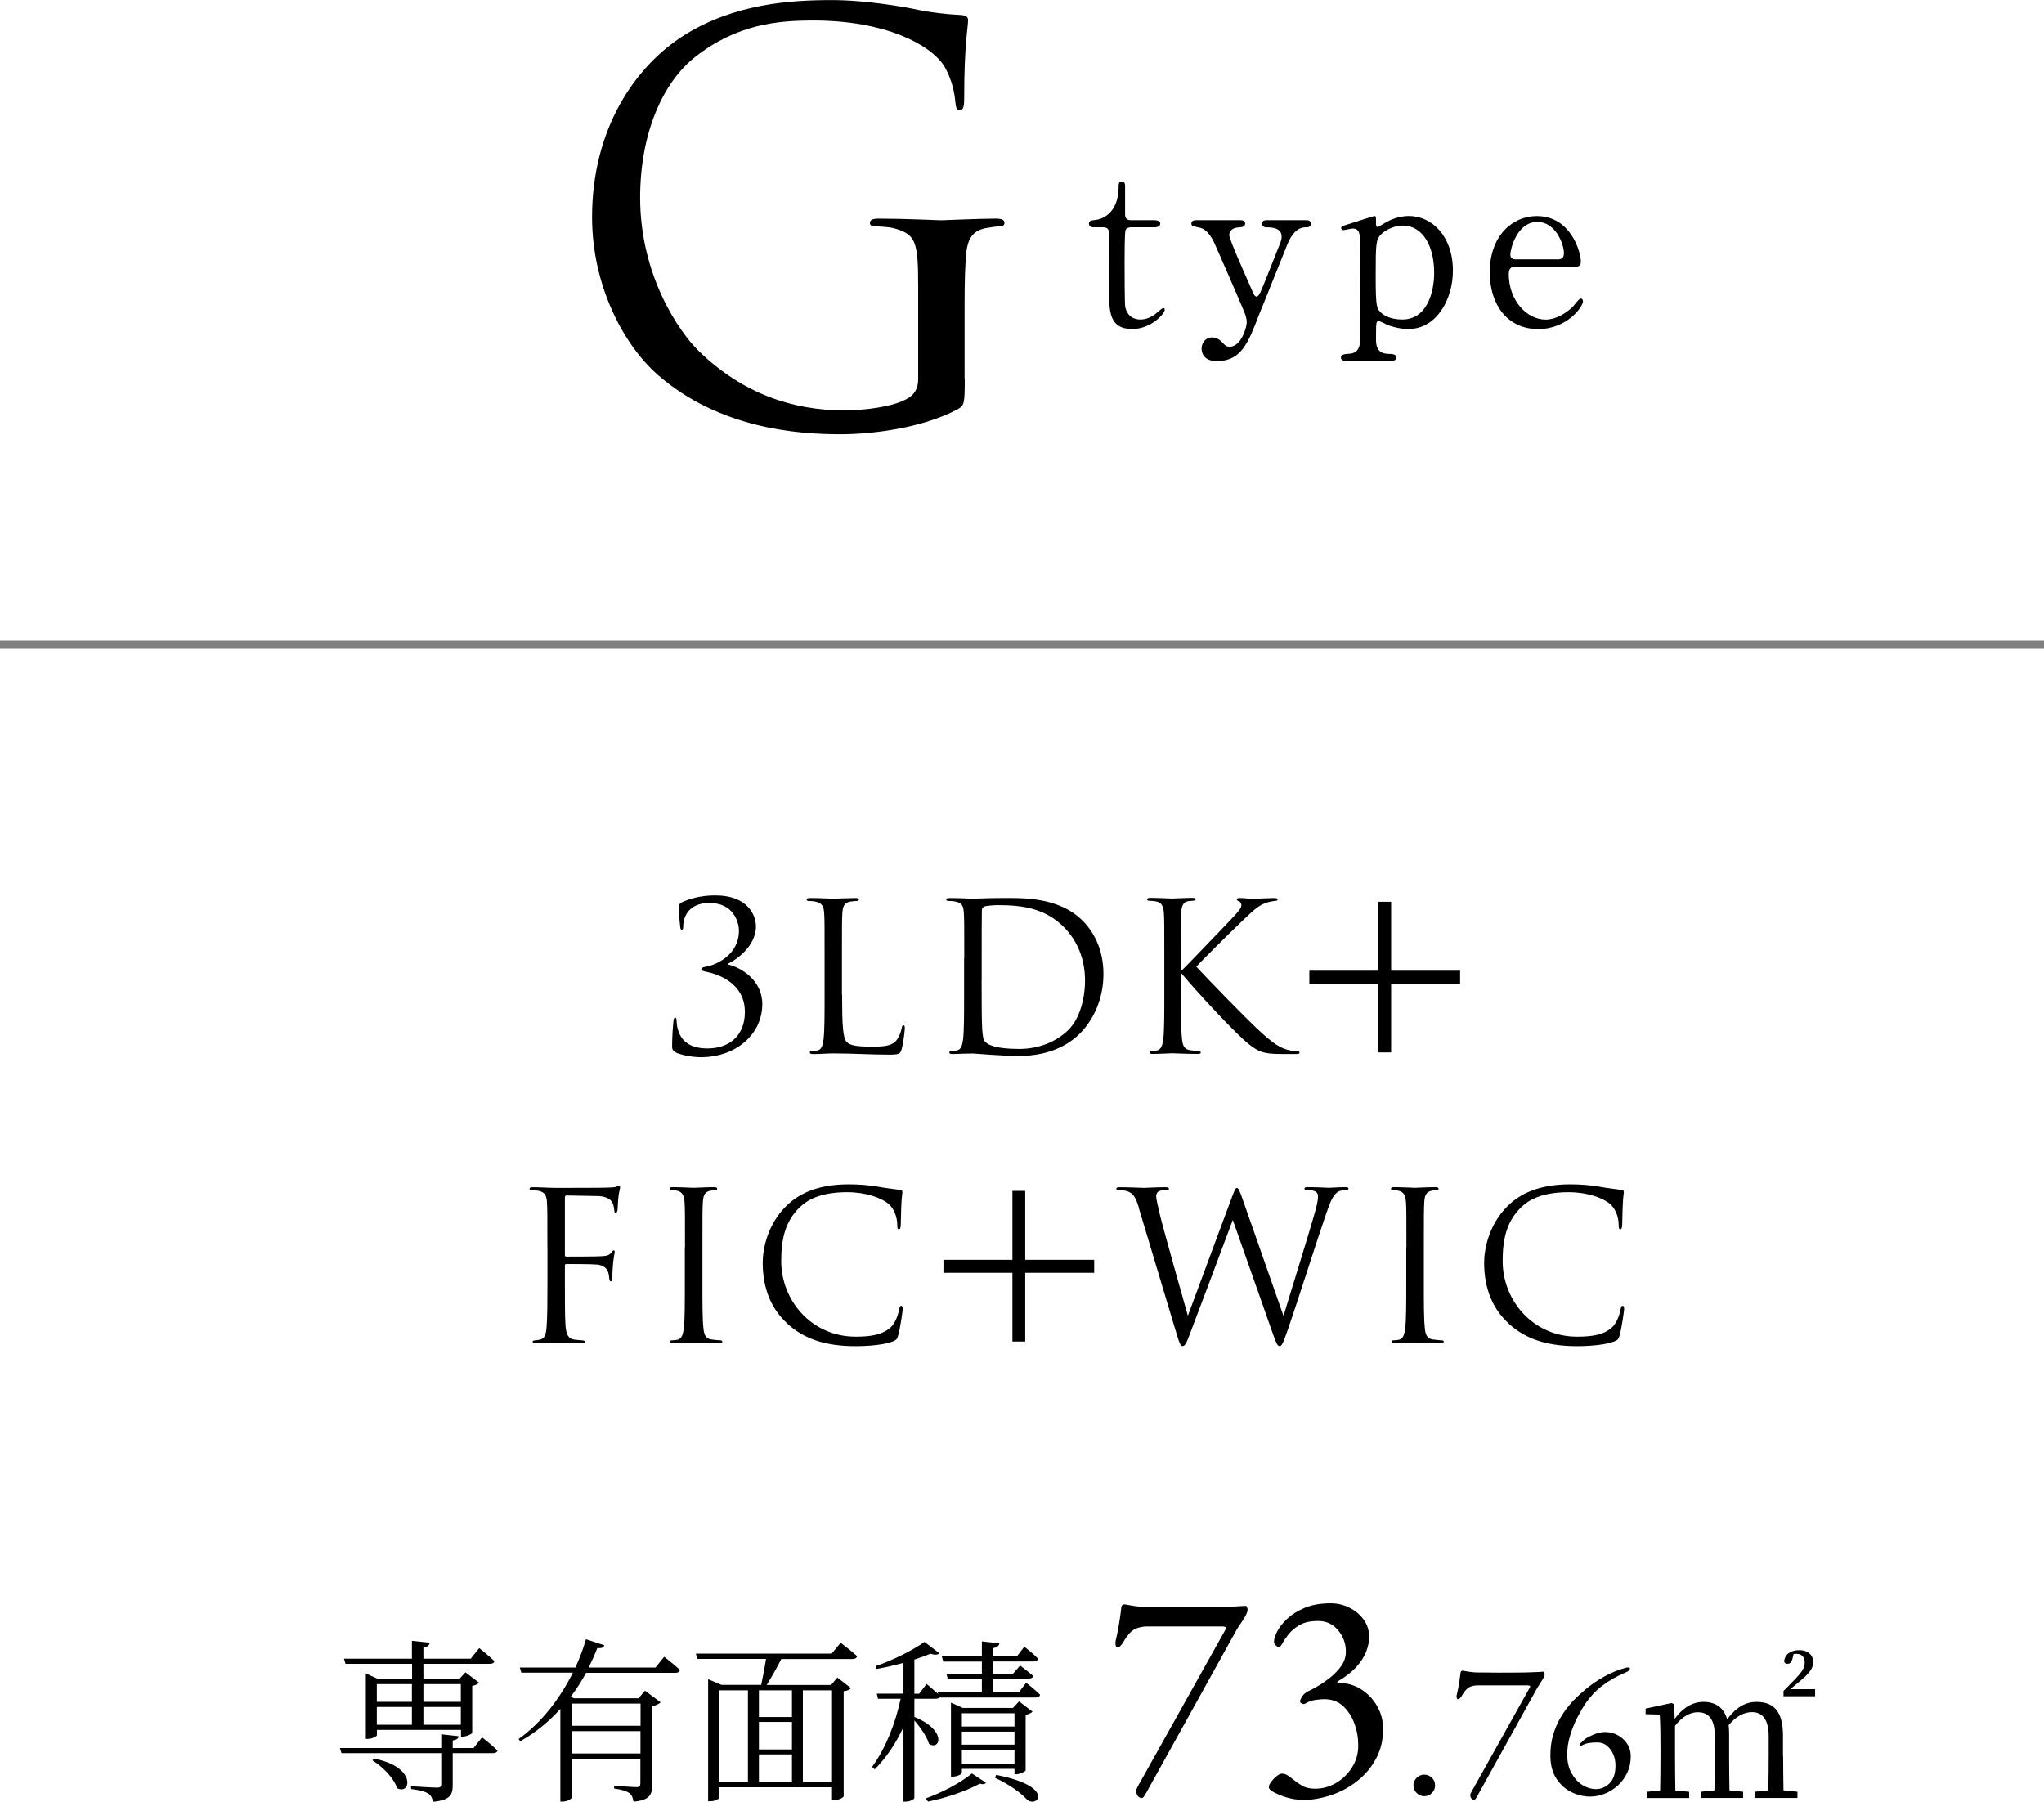 <?xml version="1.0" encoding="UTF-8"?><svg id="_レイヤー_2" xmlns="http://www.w3.org/2000/svg" viewBox="0 0 247.46 218.13"><defs><style>.cls-1{fill:none;stroke:gray;stroke-miterlimit:10;stroke-width:.99px;}</style></defs><g id="_ヘッダー"><line class="cls-1" x1="247.46" y1="78.05" y2="78.05"/><path d="M116.8,45.93c0,3.02-.07,3.15-.87,3.62-4.29,2.28-10.33,3.02-14.21,3.02-5.1,0-14.62-.67-22.06-7.17-4.09-3.55-7.98-10.73-7.98-19.11,0-10.73,5.23-18.3,11.2-22.06,6.03-3.75,12.67-4.22,17.83-4.22,4.22,0,8.98.87,10.26,1.14,1.41.33,3.75.6,5.43.67.67.07.8.33.8.6,0,.94-.47,2.82-.47,9.52,0,1.07-.13,1.41-.6,1.41-.33,0-.4-.4-.47-1.01-.07-.94-.4-2.82-1.41-4.43-1.68-2.55-7.11-5.43-15.76-5.43-4.22,0-9.25.4-14.35,4.43-3.89,3.08-6.64,9.19-6.64,17.03,0,9.45,4.76,16.29,7.11,18.57,5.3,5.16,11.4,7.17,17.57,7.17,2.41,0,5.9-.4,7.64-1.41.87-.47,1.34-1.21,1.34-2.35v-11.4c0-5.43-.34-6.17-3.02-6.91-.54-.13-1.68-.2-2.28-.2-.27,0-.54-.13-.54-.4,0-.4.34-.54,1.07-.54,3.02,0,7.24.2,7.58.2s4.56-.2,6.57-.2c.74,0,1.07.13,1.07.54,0,.27-.27.4-.54.4-.47,0-.87.07-1.68.2-1.81.34-2.35,1.48-2.48,3.82-.13,2.15-.13,4.16-.13,6.97v7.51Z"/><path d="M132.56,27.52c-.29,0-.72,0-.72-.43,0-.35.13-.38.91-.48.43-.05,2.68-.59,2.68-4.02,0-.24,0-.62.35-.62.43,0,.43.4.43.56v3.46c0,.24.08.67.67.67h2.84c.27,0,.75.05.75.43,0,.16-.16.43-.72.43h-2.87c-.08,0-.48.03-.62.35-.11.29-.11,3.3-.11,3.84,0,.8,0,5.1.08,5.47.35,1.5,1.58,1.5,1.85,1.5.56,0,1.21-.21,1.8-.67.16-.11.78-.72.97-.72.11,0,.16.11.16.21,0,.48-1.66,2.33-3.92,2.33-2.82,0-2.82-2.12-2.82-4.83,0-.08.05-5.9,0-6.81,0-.13-.03-.67-.67-.67h-1.05Z"/><path d="M150.19,26.66c.51,0,.56.27.56.4,0,.4-.46.46-.72.46-1.07.05-1.21.67-1.21.94,0,.59,2.41,5.85,2.87,6.95.13.35.32.51.46.51.16,0,.32-.32.43-.51.24-.48,1.74-4.29,2.2-5.45.35-.86.38-.97.38-1.34,0-1.1-1.37-1.1-1.88-1.1-.27,0-.48-.16-.48-.43,0-.43.35-.43.64-.43h4.67c.19,0,.59,0,.59.43s-.38.43-.67.43c-1.29,0-1.96,1.56-2.15,2.01-.19.43-3.38,8.45-3.49,8.66-1.26,3.3-2.12,5.53-5.07,5.53-1.72,0-1.85-1.18-1.85-1.5,0-.78.56-1.37,1.23-1.37.72,0,1.1.4,1.42.75.24.27.43.38.75.38,1.37,0,2.07-2.31,2.07-2.98,0-.27-.08-.59-.16-.86-.27-.78-3.46-8.07-3.78-8.75-.29-.64-.91-1.66-1.74-1.82-.86-.19-1.02-.19-1.02-.51,0-.4.43-.4.64-.4h5.31Z"/><path d="M163.06,43.72c-.24,0-.72-.05-.72-.43,0-.4.51-.43.97-.46.64-.03,1.15-.29,1.31-1.13.08-.51.08-9.28.08-10.92,0-2.36,0-3.11-.94-3.11-.16,0-.97.19-1.15.19-.13,0-.24-.13-.24-.24,0-.19.11-.24.62-.4.29-.08,3.33-1.07,3.41-1.07.19,0,.19.21.19.75,0,.4,0,.59.21.59.03,0,.86-.48.94-.54.51-.3,1.58-.8,2.82-.8,2.79,0,5.34,2.44,5.34,6.6,0,3.54-2.01,7.08-5.37,7.08-1.18,0-2.2-.35-2.6-.51-.16-.08-.8-.43-.99-.43-.35,0-.35.08-.35,2.2,0,.48,0,1.66,1.34,1.74.75.03,1.1.05,1.1.46s-.51.43-.78.43h-5.18ZM167.25,28.33c-.67.64-.7,1.1-.7,4.99s.11,4.02.67,4.56c.83.75,2.12.8,2.55.8,3,0,3.86-3.3,3.86-5.66,0-3.17-1.34-5.71-3.81-5.71-.86,0-1.9.4-2.58,1.02Z"/><path d="M183.52,32.3c-.35,0-.86,0-.86.86,0,3.27,2.23,5.53,4.45,5.53,1.23,0,2.41-.72,3.25-1.5.16-.13.78-1.05,1.02-1.05.13,0,.27.13.27.35,0,.59-1.88,3.35-5.42,3.35-3.75,0-5.87-2.98-5.87-6.87,0-4.45,2.76-6.81,5.69-6.81,4.16,0,5.34,4.4,5.34,5.53,0,.48-.27.62-.8.62h-7.05ZM188.45,31.41c.59,0,.89-.13.89-.78,0-1.02-.97-3.76-3.22-3.76-2.49,0-3.27,3.35-3.27,3.94s.46.59.7.59h4.91Z"/><path d="M81.77,127.39c-.35-.23-.4-.4-.4-.7,0-1.17.1-2.57.17-3.12.02-.25.08-.37.2-.37s.15.07.17.35c.02.15.02.42.05.58.27,1.67,1.3,2.8,3.7,2.8,2.52,0,4.52-1.45,4.52-4.42,0-3.35-3-4.52-4.62-4.85-.47-.1-.65-.15-.65-.33s.25-.25.58-.3c1.22-.22,3.97-1.42,3.97-4.35,0-1.05-.65-3.37-3.6-3.37-1.83,0-3.15,1.02-3.15,2.95,0,.25-.1.3-.17.3s-.15-.05-.18-.28c-.1-.8-.17-1.92-.17-2.5,0-.23.03-.33.33-.53.77-.37,2.17-.85,4.05-.85,4.07,0,4.95,2.5,4.95,3.75,0,2.5-2.57,4.15-3.35,4.5v.12c1.58.38,4.12,1.9,4.12,4.8,0,3.5-3.02,6.42-7.47,6.42-1.03,0-2.52-.3-3.05-.6Z"/><path d="M101.95,120.42c0,3.67.1,5.27.55,5.72.4.4,1.05.57,3,.57,1.32,0,2.42-.02,3.02-.75.32-.4.57-1.02.65-1.5.03-.2.08-.33.22-.33.12,0,.15.1.15.38s-.17,1.77-.38,2.5c-.17.57-.25.67-1.57.67-2.15,0-4.27-.15-6.7-.15-.78,0-1.53.08-2.45.08-.27,0-.4-.05-.4-.2,0-.08.05-.15.2-.15.22,0,.52-.05.75-.1.5-.1.62-.65.72-1.37.12-1.05.12-3.02.12-5.42v-4.4c0-3.9,0-4.6-.05-5.4-.05-.85-.25-1.25-1.07-1.42-.2-.05-.62-.08-.85-.08-.1,0-.2-.05-.2-.15,0-.15.12-.2.4-.2,1.12,0,2.7.08,2.82.08s1.95-.08,2.7-.08c.27,0,.4.05.4.2,0,.1-.1.15-.2.15-.18,0-.53.03-.83.08-.72.12-.92.55-.97,1.42-.05.8-.05,1.5-.05,5.4v4.45Z"/><path d="M116.74,115.97c0-3.9,0-4.6-.05-5.4-.05-.85-.17-1.25-1-1.42-.2-.05-.62-.08-.85-.08-.18,0-.28-.05-.28-.15,0-.15.12-.2.4-.2,1.12,0,2.7.08,2.82.08.3,0,1.87-.08,3.37-.08,2.47,0,7.05-.23,10.02,2.85,1.25,1.3,2.42,3.37,2.42,6.35,0,3.15-1.3,5.57-2.7,7.05-1.07,1.12-3.32,2.87-7.57,2.87-1.07,0-2.4-.08-3.47-.15-1.1-.07-1.95-.15-2.07-.15-.05,0-.48,0-1,.02-.5,0-1.08.05-1.45.05-.27,0-.4-.05-.4-.2,0-.08.05-.15.25-.15.27-.02.47-.05.7-.1.5-.1.62-.65.72-1.37.12-1.05.12-3.02.12-5.42v-4.4ZM118.84,118.67c0,2.65.02,4.95.05,5.42.02.62.08,1.62.27,1.9.33.48,1.3,1,4.25,1,2.32,0,4.47-.85,5.95-2.32,1.3-1.27,2-3.67,2-5.97,0-3.17-1.38-5.22-2.4-6.3-2.35-2.47-5.2-2.82-8.17-2.82-.5,0-1.42.08-1.62.17-.22.1-.3.23-.3.5-.02.85-.02,3.4-.02,5.32v3.1Z"/><path d="M142.99,117.57c.78-.75,4.17-4.32,5.7-5.9,1.5-1.55,1.6-1.8,1.6-2.1,0-.2-.12-.4-.33-.47-.17-.08-.23-.12-.23-.23s.15-.15.38-.15c.73,0,.65.08,1.5.08.77,0,2.25-.08,2.65-.08.35,0,.42.08.42.17s-.05.15-.27.17c-.48.05-.92.15-1.28.3-.62.25-1.1.55-2.6,2-2.2,2.12-5.05,4.95-5.7,5.67,1.58,1.72,6.12,6.35,7.3,7.45,2.05,1.92,2.92,2.47,4.12,2.7.23.05.48.07.73.07.2,0,.35.05.35.18s-.1.17-.38.17h-1.85c-2.17,0-2.75-.28-3.92-1.2-1.5-1.17-6-6-8.2-8.62v2.57c0,2.4,0,4.37.12,5.42.08.73.22,1.27.97,1.37.35.05.85.1,1,.1.22,0,.3.1.3.18,0,.12-.1.17-.38.17-1.37,0-2.95-.08-3.07-.08s-1.6.08-2.35.08c-.27,0-.4-.03-.4-.17,0-.08.05-.18.27-.18.15,0,.43-.02.65-.07.5-.1.65-.67.75-1.4.12-1.05.12-3.02.12-5.42v-4.4c0-3.9,0-4.6-.05-5.4-.05-.85-.3-1.27-.85-1.4-.27-.07-.72-.1-.9-.1-.2,0-.28-.05-.28-.15,0-.15.12-.2.4-.2.82,0,2.5.08,2.62.08s1.7-.08,2.45-.08c.28,0,.4.05.4.17,0,.1-.05.15-.28.17-.27.03-.3.03-.55.05-.67.07-.87.57-.92,1.45-.05.8-.05,1.5-.05,5.4v1.6Z"/><path d="M176.77,117.52v1.57h-8.35v8.32h-1.55v-8.32h-8.35v-1.57h8.35v-8.35h1.55v8.35h8.35Z"/><path d="M66.27,150.97c0-3.9,0-4.6-.05-5.4-.05-.85-.25-1.25-1.07-1.42-.15-.02-.4-.02-.62-.05-.22-.03-.42-.05-.42-.17,0-.15.12-.2.4-.2.97,0,1.92.08,2.82.08.5,0,5.57,0,6.15-.03.57-.02,1.02-.02,1.22-.15.08-.05.17-.1.22-.1.1,0,.15.1.15.23s-.1.48-.15.77c-.1.72-.1,1.12-.15,1.82,0,.3-.12.5-.23.5-.12,0-.15-.1-.17-.32-.03-.35-.12-.95-.47-1.25-.3-.25-.75-.45-1.47-.48-1.28-.02-2.55-.05-3.82-.07-.15,0-.22.07-.22.27v6.9c0,.15.02.23.17.23,1.02,0,2.45,0,3.47-.02,1.33-.03,1.65-.05,2-.48.12-.15.17-.25.27-.25s.12.07.12.2c0,.15-.12.58-.2,1.4-.07.75-.07,1.35-.1,1.72-.02.27-.05.43-.17.43-.15,0-.17-.18-.2-.43-.05-.55-.12-1.42-1.42-1.6-.62-.07-3.35-.07-3.77-.07-.12,0-.17.05-.17.22v2.12c0,2.12,0,3.9.07,5.05.08,1.12.35,1.67,1.03,1.75.32.05.75.08,1.02.1.22.02.3.07.3.18,0,.12-.12.17-.4.17-1.4,0-2.95-.08-3.07-.08h-.23c-.5.02-1.62.08-2.22.08-.27,0-.4-.05-.4-.2,0-.08.05-.12.27-.15.25-.02.48-.05.65-.1.52-.15.7-.52.77-1.62.08-1.07.1-2.82.1-5.17v-4.4Z"/><path d="M82.93,150.97c0-3.9,0-4.6-.05-5.4-.05-.85-.3-1.27-.85-1.4-.27-.07-.6-.1-.77-.1-.1,0-.2-.05-.2-.15,0-.15.12-.2.4-.2.82,0,2.4.08,2.52.08s1.7-.08,2.45-.08c.27,0,.4.05.4.2,0,.1-.1.15-.2.15-.18,0-.33.03-.62.08-.67.12-.88.55-.92,1.42-.05.8-.05,1.5-.05,5.4v4.4c0,2.4,0,4.37.12,5.42.07.73.22,1.27.97,1.37.35.05.87.1,1.02.1.22,0,.3.07.3.15,0,.12-.1.2-.38.2-1.37,0-2.97-.08-3.1-.08s-1.7.08-2.45.08c-.27,0-.4-.05-.4-.2,0-.08.05-.15.27-.15.15,0,.43-.02.65-.07.5-.1.65-.67.75-1.4.12-1.05.12-3.02.12-5.42v-4.4Z"/><path d="M95.36,160.27c-2.42-2.17-3.02-5.02-3.02-7.4,0-1.67.58-4.6,2.8-6.82,1.5-1.5,3.77-2.67,7.62-2.67,1,0,2.4.07,3.62.3.95.17,1.72.25,2.65.38.17.02.22.12.22.27,0,.2-.08.5-.12,1.4-.05.82-.05,2.2-.08,2.57-.02.38-.08.52-.22.52-.17,0-.2-.17-.2-.52,0-.97-.4-2-1.05-2.55-.88-.75-2.8-1.42-5-1.42-3.32,0-4.87.97-5.75,1.82-1.82,1.75-2.25,3.97-2.25,6.52,0,4.77,3.67,9.15,9.02,9.15,1.87,0,3.35-.23,4.35-1.25.53-.55.85-1.65.92-2.1.05-.27.1-.38.25-.38.12,0,.17.18.17.38,0,.17-.3,2.35-.55,3.2-.15.48-.2.53-.65.73-1,.4-2.9.57-4.5.57-3.75,0-6.27-.92-8.25-2.7Z"/><path d="M132.47,152.52v1.57h-8.35v8.32h-1.55v-8.32h-8.35v-1.57h8.35v-8.35h1.55v8.35h8.35Z"/><path d="M137.87,146.17c-.4-1.32-.72-1.7-1.37-1.95-.33-.12-.95-.15-1.12-.15-.12,0-.23-.02-.23-.17,0-.12.15-.17.4-.17,1.3,0,2.67.08,2.95.08.22,0,1.33-.08,2.57-.08.35,0,.45.08.45.17,0,.15-.12.17-.25.17-.2,0-.67,0-.97.15-.15.07-.33.27-.33.6s.22,1.2.47,2.3c.38,1.6,2.97,10.77,3.37,12.17l5.32-14.32c.38-1.02.47-1.15.62-1.15.17,0,.33.33.62,1.17l5.02,14.32c.72-2.45,3.02-9.7,3.9-12.9.25-.92.27-1.27.27-1.6,0-.45-.27-.75-1.42-.75-.12,0-.22-.07-.22-.17,0-.12.12-.17.42-.17,1.27,0,2.32.08,2.55.08.17,0,1.25-.08,2.02-.08.22,0,.35.05.35.15,0,.12-.08.2-.22.2-.1,0-.58.03-.85.12-.75.28-1.15,1.33-1.62,2.7-1.1,3.17-3.62,11.12-4.6,13.92-.65,1.85-.78,2.15-1.05,2.15-.25,0-.4-.33-.75-1.3l-4.92-13.97c-.92,2.47-4.35,11.62-5.25,13.95-.4,1.05-.57,1.32-.82,1.32s-.38-.27-.88-1.97l-4.45-14.82Z"/><path d="M170.27,150.97c0-3.9,0-4.6-.05-5.4-.05-.85-.3-1.27-.85-1.4-.27-.07-.6-.1-.77-.1-.1,0-.2-.05-.2-.15,0-.15.12-.2.4-.2.82,0,2.4.08,2.52.08s1.7-.08,2.45-.08c.27,0,.4.05.4.2,0,.1-.1.15-.2.15-.18,0-.33.03-.62.08-.67.12-.88.55-.92,1.42-.05.8-.05,1.5-.05,5.4v4.4c0,2.4,0,4.37.12,5.42.07.73.22,1.27.97,1.37.35.05.87.1,1.02.1.22,0,.3.07.3.15,0,.12-.1.2-.38.2-1.37,0-2.97-.08-3.1-.08s-1.7.08-2.45.08c-.27,0-.4-.05-.4-.2,0-.08.05-.15.27-.15.15,0,.43-.02.65-.07.5-.1.65-.67.75-1.4.12-1.05.12-3.02.12-5.42v-4.4Z"/><path d="M182.7,160.27c-2.42-2.17-3.02-5.02-3.02-7.4,0-1.67.58-4.6,2.8-6.82,1.5-1.5,3.77-2.67,7.62-2.67,1,0,2.4.07,3.62.3.95.17,1.72.25,2.65.38.17.02.22.12.22.27,0,.2-.08.5-.12,1.4-.05.82-.05,2.2-.08,2.57-.02.38-.08.52-.22.52-.17,0-.2-.17-.2-.52,0-.97-.4-2-1.05-2.55-.88-.75-2.8-1.42-5-1.42-3.32,0-4.87.97-5.75,1.82-1.82,1.75-2.25,3.97-2.25,6.52,0,4.77,3.67,9.15,9.02,9.15,1.87,0,3.35-.23,4.35-1.25.53-.55.85-1.65.92-2.1.05-.27.1-.38.25-.38.12,0,.17.18.17.38,0,.17-.3,2.35-.55,3.2-.15.48-.2.53-.65.73-1,.4-2.9.57-4.5.57-3.75,0-6.27-.92-8.25-2.7Z"/><path d="M58.36,210.33s1.18.92,1.88,1.6c-.06.21-.26.32-.56.32h-4.87v3.81c0,1.18-.24,1.88-2.39,2.07-.08-.43-.24-.79-.56-.98-.36-.24-1-.43-2.09-.56v-.34s2.61.17,3.12.17c.43,0,.53-.11.53-.45v-3.72h-12.08l-.19-.62h12.27v-1.67l2.12.24c-.06.28-.26.43-.73.51v.92h2.52l1.03-1.3ZM41.62,200.81h8.25v-2.16l2.16.23c-.06.3-.26.51-.77.6v1.33h5.73l1.03-1.28s1.13.9,1.84,1.58c-.06.24-.28.32-.58.32h-8.02v1.84h4.34l.75-.81,1.65,1.26c-.13.15-.45.32-.83.38v5.67c-.02.15-.68.47-1.15.47h-.21v-.81h-10.18v.64c0,.15-.6.45-1.13.45h-.21v-7.93l1.47.68h4.13v-1.84h-8.06l-.19-.62ZM45.27,212.91c5.24.98,4.47,4.49,2.8,3.57-.36-1.2-1.79-2.63-2.99-3.36l.19-.21ZM45.62,203.89v2.14h4.25v-2.14h-4.25ZM45.62,208.81h4.25v-2.16h-4.25v2.16ZM51.26,203.89v2.14h4.53v-2.14h-4.53ZM55.79,208.81v-2.16h-4.53v2.16h4.53Z"/><path d="M80.43,200.6s1.18.9,1.9,1.58c-.06.23-.23.34-.53.34h-10.84c-.54.98-1.15,1.97-1.88,2.91l.41.17h7.82l.77-.92,1.9,1.41c-.17.19-.56.38-1.03.47v9.53c0,1.13-.21,1.84-2.25,2.03-.08-.45-.19-.81-.49-1.03-.34-.23-.88-.43-1.86-.56v-.34s2.25.17,2.69.17c.41,0,.49-.15.49-.47v-2.97h-8.32v4.7c0,.13-.47.49-1.13.49h-.24v-11.22c-1.35,1.5-2.97,2.86-4.85,3.91l-.21-.26c2.87-2.05,5.07-5.02,6.58-8.04h-6.24l-.19-.62h6.73c.53-1.15.96-2.31,1.28-3.42l2.22.73c-.08.26-.28.38-.85.34-.3.77-.64,1.56-1.05,2.35h8.1l1.05-1.3ZM69.23,206.24v2.69h8.32v-2.69h-8.32ZM77.54,212.29v-2.71h-8.32v2.71h8.32Z"/><path d="M101.78,198.89s1.22.92,1.99,1.62c-.06.24-.26.34-.56.34h-8.62c-.53,1.05-1.22,2.27-1.77,3.14h7.8l.75-.9,1.65,1.28c-.15.19-.41.32-.88.38v12.72c0,.11-.53.47-1.2.47h-.21v-1.56h-13.64v1.24c0,.13-.45.45-1.15.45h-.21v-14.77l1.62.68h4.81c.17-.85.43-2.14.58-3.14h-8.32l-.17-.64h16.44l1.09-1.33ZM87.09,215.78h3.46v-11.14h-3.46v11.14ZM95.88,204.64h-4v3.23h4v-3.23ZM95.88,208.47h-4v3.33h4v-3.33ZM91.88,215.78h4v-3.38h-4v3.38ZM97.2,204.64v11.14h3.53v-11.14h-3.53Z"/><path d="M124.23,203.72s1.07.83,1.69,1.45c-.04.24-.26.34-.53.34h-11.65c-.11.11-.28.15-.47.15h-2.57v2.2c4.08,1.67,3.04,4.15,1.77,3.25-.26-.88-1.07-2.03-1.77-2.82v9.38c0,.13-.47.45-1.11.45h-.21v-9.04c-.88,1.92-2.03,3.66-3.48,5.13l-.32-.3c1.67-2.29,2.82-5.26,3.46-8.25h-2.74l-.15-.62h3.23v-3.72c-1.07.28-2.2.56-3.25.73l-.13-.34c2.07-.68,4.66-2.01,5.92-2.93l1.8,1.37c-.19.21-.53.24-1.07.06-.54.23-1.22.47-1.95.71v4.13h.58l.9-1.18s.79.66,1.41,1.22l-.06-.19h5.34v-1.67h-4.13l-.17-.6h4.3v-1.47h-4.68l-.17-.64h4.85v-1.8l2.12.23c-.04.3-.26.51-.77.58v.98h2.91l.88-1.15s1.05.81,1.67,1.45c-.06.23-.24.34-.53.34h-4.92v1.47h2.42l.85-.98s.96.71,1.58,1.26c-.04.24-.26.32-.56.32h-4.3v1.67h3.12l.9-1.18ZM112.09,217.72c1.88-.68,4.02-1.75,5.58-3.01l1.71,1.13c-.17.17-.36.21-.77.11-1.8.96-4.13,1.73-6.26,2.16l-.26-.38ZM122.82,214.81v-.66h-6.37v.49c0,.15-.56.45-1.11.45h-.21v-8.96l1.43.64h6.07l.75-.79,1.62,1.24c-.13.15-.45.32-.83.38v6.73c-.02.13-.68.47-1.13.47h-.21ZM116.45,207.42v1.6h6.37v-1.6h-6.37ZM122.82,209.64h-6.37v1.58h6.37v-1.58ZM122.82,213.55v-1.69h-6.37v1.69h6.37ZM120.6,214.88c7.35,1.43,4.94,4.13,3.7,2.95-.73-.79-2.07-1.77-3.85-2.61l.15-.34Z"/><path d="M138.3,217.68c-.26,0-.45-.09-.57-.27-.12-.18-.18-.4-.18-.66,0-.07.08-.26.25-.57s.33-.61.5-.89l10.08-18.03c.05-.07.07-.14.05-.21-.01-.07-.15-.12-.41-.14h-9.12c-.57,0-1.07.11-1.5.32s-.84.65-1.25,1.32c-.05.07-.11.18-.2.32s-.18.27-.3.39-.24.18-.36.18c-.09,0-.16-.06-.2-.18-.04-.12-.05-.23-.05-.32,0-.12.02-.25.05-.41.04-.15.07-.28.09-.37.12-.52.23-1.13.34-1.82.11-.69.18-1.26.23-1.71.02-.17.08-.27.16-.32.08-.05.15-.07.2-.07s.37.05.98.16c.61.11,1.28.16,2.01.16h1.02c.32,0,.68,0,1.09.02s.88.02,1.43.02c1.16,0,2.33,0,3.51-.02s2.2-.04,3.06-.07c.87-.04,1.41-.07,1.62-.09.05,0,.09.05.14.16.05.11.07.21.07.3,0,.19-.09.45-.27.77-.18.32-.37.64-.59.94-.21.31-.38.57-.5.78l-10.73,19.35c-.1.19-.21.4-.36.62-.14.23-.25.34-.32.34Z"/><path d="M157.57,217.89c-.55,0-1.13-.09-1.75-.27-.62-.18-1.14-.39-1.57-.62s-.64-.45-.64-.64c0-.17.09-.38.29-.64.19-.26.41-.49.66-.69.25-.2.46-.3.62-.3.26,0,.5.07.71.21s.44.31.68.5c.31.26.67.51,1.07.75.4.24.94.36,1.6.36.88,0,1.71-.23,2.49-.68.78-.45,1.43-1.07,1.94-1.87.51-.8.77-1.68.77-2.66s-.15-1.82-.46-2.67-.77-1.56-1.37-2.12c-.61-.56-1.37-.84-2.3-.84-.26,0-.61.03-1.05.09-.44.06-.86.21-1.26.45-.12.07-.26.07-.41-.02-.15-.08-.22-.18-.2-.3.09-.31.24-.56.43-.77.19-.2.4-.35.64-.45.21-.09.56-.28,1.03-.55.48-.27.98-.62,1.51-1.03.53-.42.99-.89,1.37-1.42.38-.53.57-1.12.57-1.76,0-.97-.32-1.84-.94-2.58-.63-.75-1.43-1.12-2.41-1.12s-1.67.16-2.23.48c-.56.32-1,.69-1.34,1.1-.33.42-.58.78-.75,1.1-.17.32-.32.48-.46.48-.09,0-.21-.07-.36-.21s-.21-.3-.21-.46c0-.31.13-.72.39-1.23.26-.51.67-1.03,1.23-1.55.56-.52,1.27-.96,2.14-1.32.87-.36,1.91-.53,3.12-.53.78,0,1.53.17,2.23.52.7.34,1.28.82,1.73,1.43.45.61.68,1.31.68,2.12,0,.57-.12,1.16-.36,1.78-.24.62-.63,1.23-1.18,1.84-.55.61-1.28,1.18-2.21,1.73-.07.02-.11.07-.11.12s.05.09.14.09c1.02,0,1.94.26,2.74.77s1.46,1.19,1.94,2.03c.49.84.73,1.78.73,2.8,0,1.33-.29,2.52-.86,3.58-.57,1.06-1.33,1.96-2.28,2.71-.95.75-2.01,1.32-3.19,1.71-1.18.39-2.37.59-3.58.59Z"/><path d="M172.43,217.46c-.35,0-.65-.13-.92-.39-.26-.26-.39-.57-.39-.91s.13-.67.39-.93c.26-.25.57-.38.92-.38s.67.13.93.38c.25.25.38.56.38.93s-.13.65-.38.91c-.25.26-.56.39-.93.39Z"/><path d="M178.5,217.89c-.17,0-.3-.06-.38-.18s-.12-.27-.12-.44c0-.05.05-.17.17-.38.11-.21.22-.4.33-.59l6.72-12.02s.04-.09.04-.14-.1-.08-.27-.1h-6.08c-.38,0-.71.07-1,.21s-.56.44-.83.88c-.03.05-.08.12-.13.21s-.12.18-.2.26-.16.12-.24.12c-.06,0-.11-.04-.13-.12-.02-.08-.04-.15-.04-.21,0-.08.01-.17.04-.27.02-.1.04-.19.06-.25.08-.35.15-.75.23-1.21.07-.46.12-.84.15-1.14.02-.11.05-.18.11-.21.05-.03.1-.05.13-.05s.25.04.65.11c.4.07.85.11,1.34.11h.68c.21,0,.46,0,.72.01s.59.01.95.01c.78,0,1.56,0,2.34-.01.78,0,1.46-.02,2.04-.05.58-.02.94-.04,1.08-.06.03,0,.06.04.1.11.03.07.05.14.05.2,0,.13-.06.3-.18.51s-.25.42-.39.63c-.14.21-.25.38-.33.52l-7.15,12.9c-.06.13-.14.26-.24.42-.09.15-.17.23-.21.23Z"/><path d="M192.57,217.51c-.81,0-1.58-.18-2.33-.55-.74-.36-1.35-.92-1.83-1.65-.47-.74-.71-1.66-.71-2.77,0-.89.1-1.69.31-2.42.21-.73.47-1.37.78-1.94.32-.56.64-1.04.96-1.45.32-.4.6-.72.82-.94.4-.41.9-.87,1.52-1.38.62-.51,1.33-.99,2.15-1.45s1.71-.82,2.67-1.07c.14-.03.26-.02.34.02.09.05.11.09.08.14-.06.14-.16.25-.3.32-.13.07-.24.12-.32.15-1.06.46-1.98.98-2.74,1.57-.77.59-1.45,1.31-2.06,2.19-.25.38-.55.9-.9,1.56-.35.66-.65,1.39-.9,2.2-.25.81-.38,1.62-.38,2.45.02.87.2,1.61.55,2.22.35.61.78,1.07,1.29,1.39.51.32,1.03.48,1.56.5.65.02,1.22-.21,1.71-.68.49-.47.74-1.19.74-2.17,0-.49-.09-.95-.27-1.37-.18-.42-.44-.76-.76-1.03-.33-.27-.7-.4-1.13-.4s-.76.02-1.06.07c-.29.05-.58.14-.84.29-.14.06-.23.06-.25-.01-.02-.07,0-.15.08-.25.13-.13.23-.23.32-.31.09-.08.19-.17.32-.26.17-.13.5-.29.96-.49.47-.2.92-.3,1.37-.3.55,0,1.07.13,1.53.38.47.25.85.6,1.14,1.03.29.44.44.94.44,1.51,0,.74-.14,1.42-.43,2.02-.29.6-.67,1.12-1.14,1.54-.48.43-1,.76-1.58.99s-1.15.34-1.72.34Z"/><path d="M215.88,212.65c0,1.18.02,2.89.04,4.1l1.69.17v.75h-5.17v-.75l1.65-.17c.02-1.22.04-2.93.04-4.1v-2.42c0-2.2-.86-2.95-2.03-2.95-.92,0-1.92.49-2.82,1.58.04.32.06.68.06,1.07v2.72c0,1.2.02,2.86.04,4.1l1.65.17v.75h-5.09v-.75l1.62-.17c.02-1.22.04-2.91.04-4.1v-2.54c0-2.05-.81-2.82-2.07-2.82-.92,0-1.92.56-2.74,1.65v3.72c0,1.15.02,2.86.04,4.1l1.67.17v.75h-5.13v-.75l1.62-.17c.02-1.24.04-2.95.04-4.1v-1.22c0-1.5-.02-2.76-.09-3.87l-1.71-.04v-.68l3.16-.68.3.17.06,1.77c1.03-1.45,2.25-2.07,3.46-2.07,1.45,0,2.46.64,2.89,2.1,1.15-1.52,2.29-2.1,3.55-2.1,2.12,0,3.21,1.18,3.21,4.08v2.54ZM219.75,204.5v.86h-3.83v-.64l1.35-1.37c.77-.83,1.22-1.33,1.22-2.09,0-.64-.36-1.03-.96-1.03-.13,0-.26,0-.38.02l-.15.58c-.13.51-.36.6-.6.6-.19,0-.34-.09-.41-.28.11-.92.85-1.37,1.84-1.37,1.11,0,1.69.64,1.69,1.45s-.6,1.47-1.67,2.35l-1.11.92h3.01Z"/></g></svg>